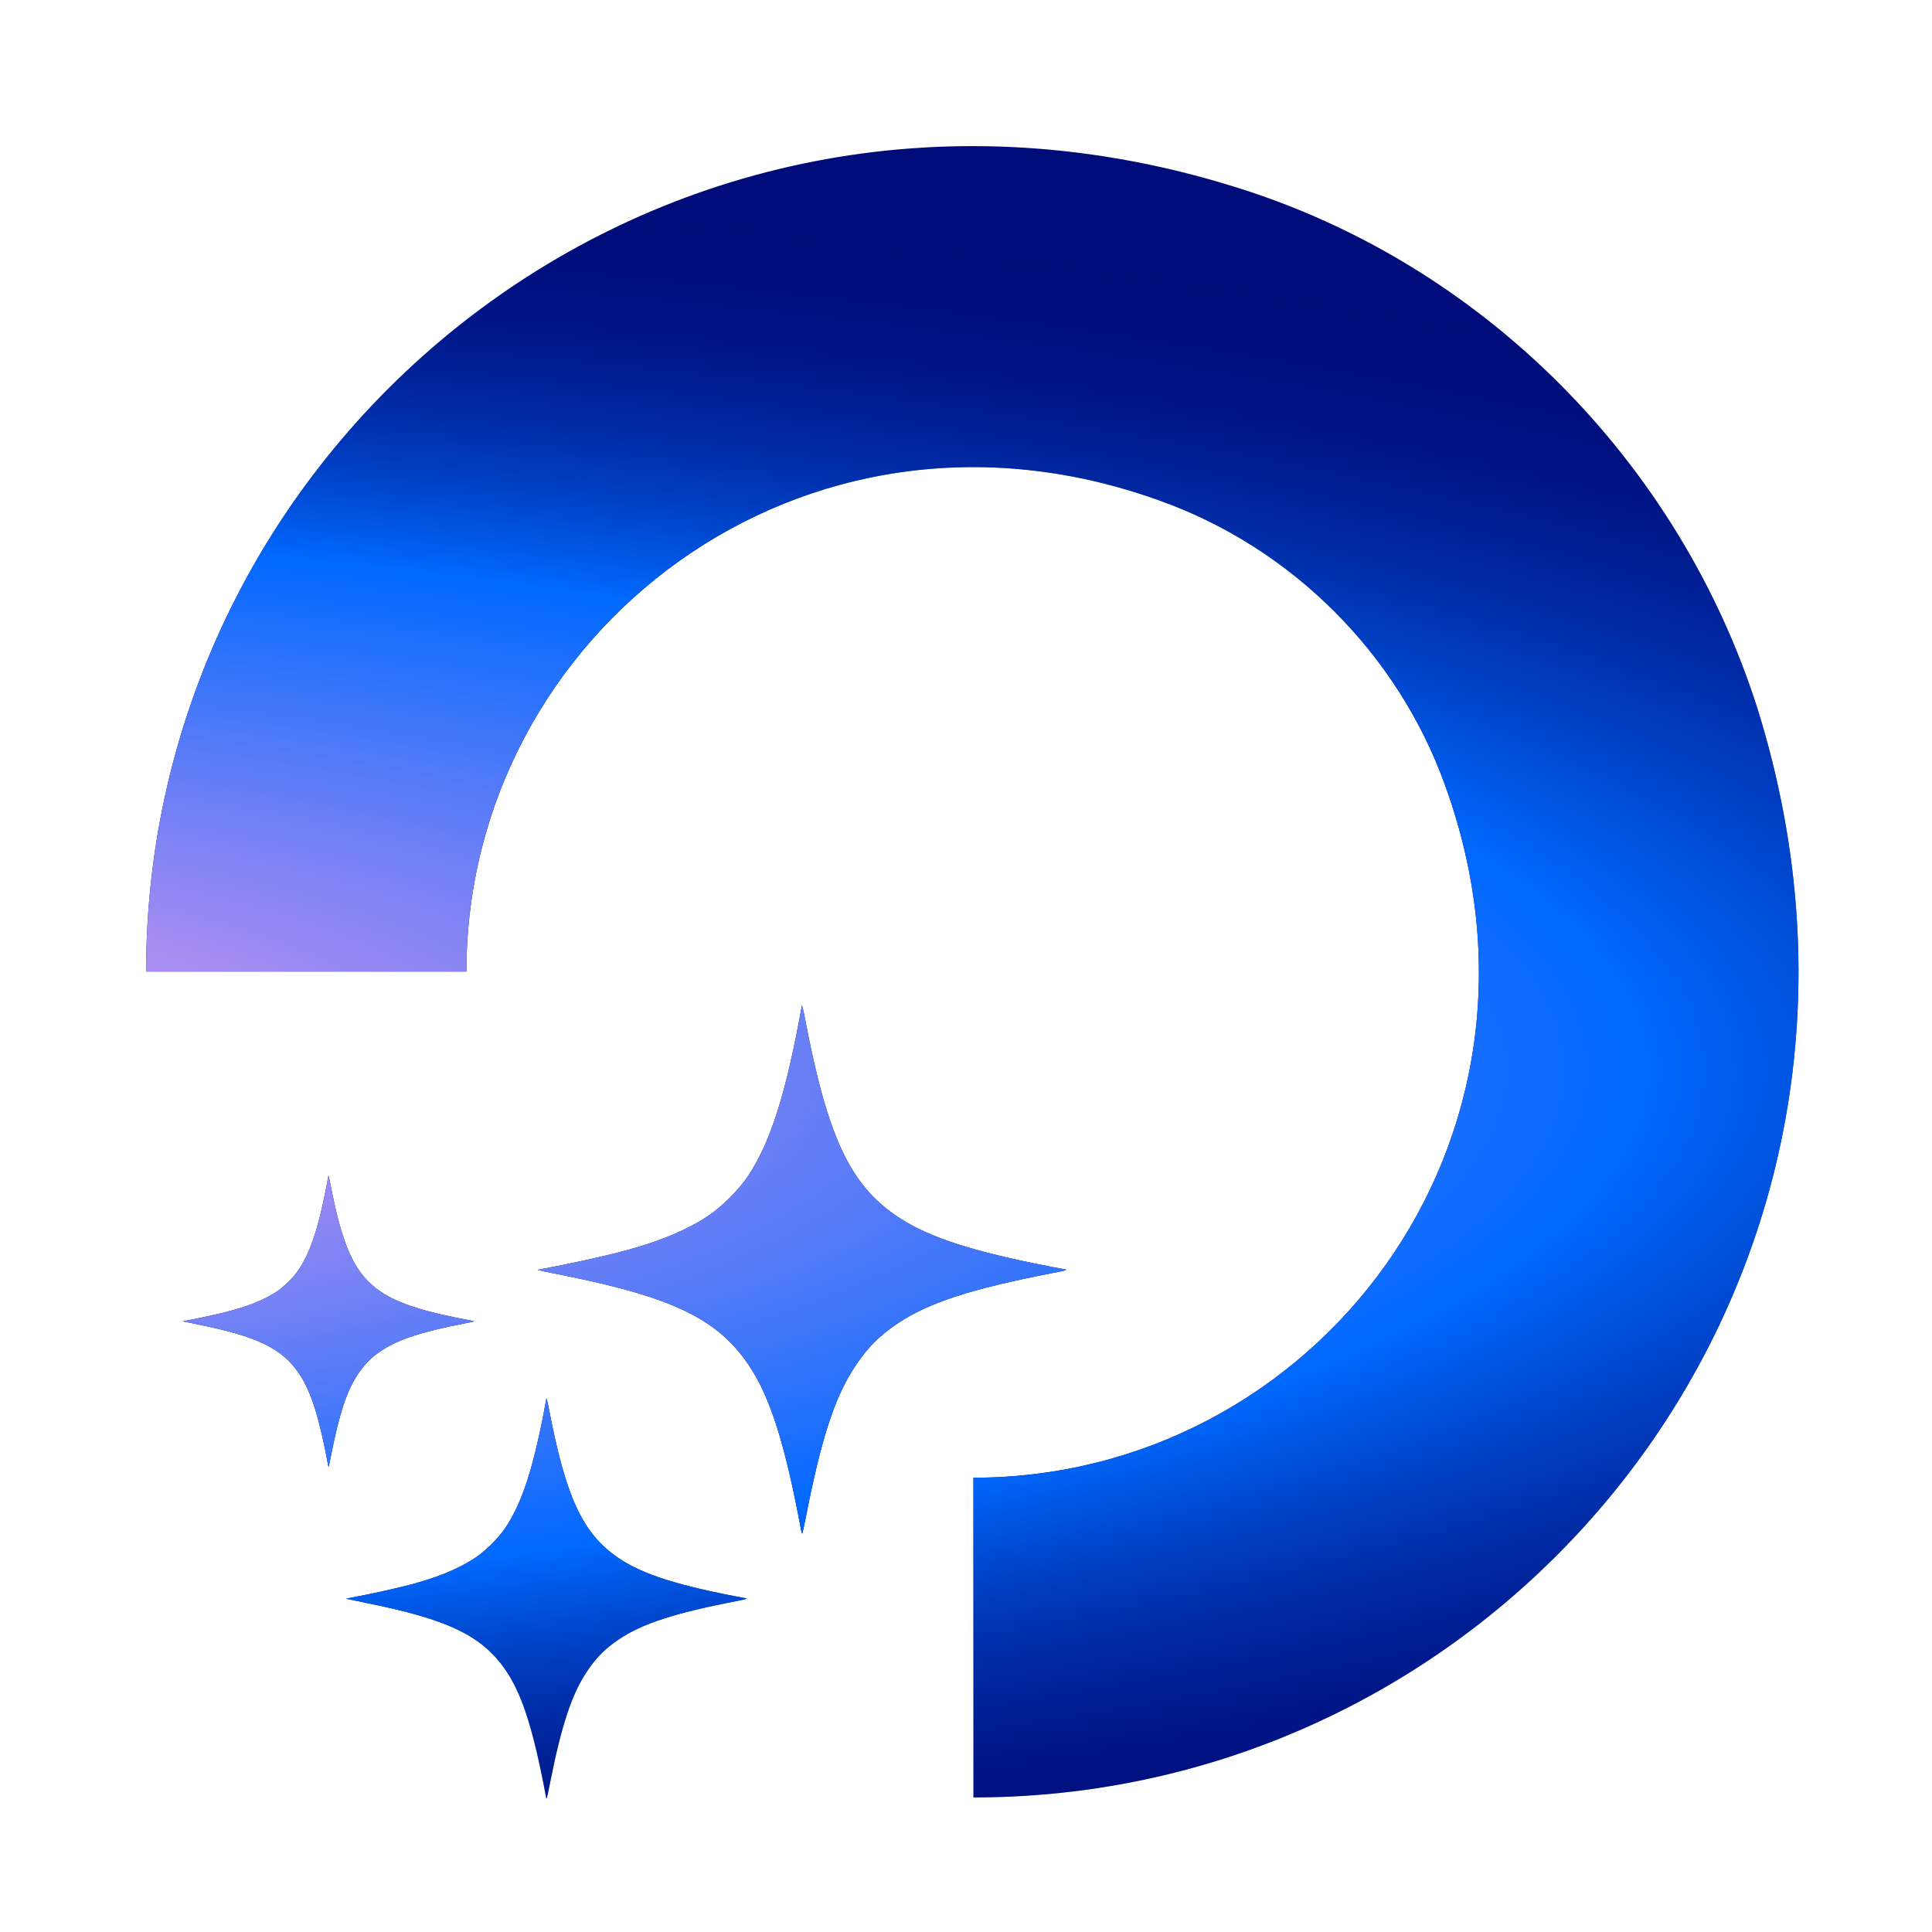 <?xml version="1.0" encoding="utf-8"?>
<svg width="103px" height="103px" viewBox="0 0 119 119" fill="none" xmlns="http://www.w3.org/2000/svg" xmlns:bx="https://boxy-svg.com"><path d="M 33.654 86.137 C 33.662 86.089 33.724 86.334 33.791 86.682 C 34.852 92.261 35.894 94.493 38.135 95.993 C 39.628 96.991 41.823 97.683 45.896 98.437 C 46.083 98.471 46.056 98.48 45.351 98.618 C 41.55 99.358 39.574 100 38.133 100.965 C 37.284 101.534 36.734 102.084 36.165 102.933 C 35.211 104.355 34.573 106.288 33.858 109.928 C 33.682 110.824 33.667 110.874 33.633 110.691 C 32.873 106.605 32.186 104.424 31.188 102.935 C 29.738 100.77 27.643 99.75 22.548 98.729 C 21.877 98.594 21.317 98.473 21.317 98.473 C 21.317 98.473 21.595 98.409 21.949 98.343 C 22.755 98.194 24.168 97.886 24.959 97.687 C 26.806 97.222 28.199 96.662 29.262 95.959 C 29.906 95.534 30.718 94.725 31.141 94.089 C 32.199 92.499 32.918 90.225 33.654 86.137 Z" fill="#000C79"/><path d="M 33.654 86.137 C 33.662 86.089 33.724 86.334 33.791 86.682 C 34.852 92.261 35.894 94.493 38.135 95.993 C 39.628 96.991 41.823 97.683 45.896 98.437 C 46.083 98.471 46.056 98.48 45.351 98.618 C 41.55 99.358 39.574 100 38.133 100.965 C 37.284 101.534 36.734 102.084 36.165 102.933 C 35.211 104.355 34.573 106.288 33.858 109.928 C 33.682 110.824 33.667 110.874 33.633 110.691 C 32.873 106.605 32.186 104.424 31.188 102.935 C 29.738 100.77 27.643 99.75 22.548 98.729 C 21.877 98.594 21.317 98.473 21.317 98.473 C 21.317 98.473 21.595 98.409 21.949 98.343 C 22.755 98.194 24.168 97.886 24.959 97.687 C 26.806 97.222 28.199 96.662 29.262 95.959 C 29.906 95.534 30.718 94.725 31.141 94.089 C 32.199 92.499 32.918 90.225 33.654 86.137 Z" fill="url(#paint0_radial_3901_25894)"/><path d="M 9 59.843 C 9 26.615 41.197 0.636 76.056 11.511 C 91.307 16.223 103.411 28.427 108.252 43.652 C 119.147 78.572 93.244 110.713 59.958 110.713 L 59.958 91.018 C 80.898 91.018 96.996 70.356 89.007 48.365 C 86.102 40.269 79.566 33.744 71.457 30.844 C 49.427 22.869 28.729 39.06 28.729 59.843 L 9 59.843 Z" fill="#000C79"/><path d="M 9 59.843 C 9 26.615 41.197 0.636 76.056 11.511 C 91.307 16.223 103.411 28.427 108.252 43.652 C 119.147 78.572 93.244 110.713 59.958 110.713 L 59.958 91.018 C 80.898 91.018 96.996 70.356 89.007 48.365 C 86.102 40.269 79.566 33.744 71.457 30.844 C 49.427 22.869 28.729 39.06 28.729 59.843 L 9 59.843 Z" fill="url(#paint1_radial_3901_25894)"/><path d="M 49.389 61.951 C 49.401 61.888 49.481 62.211 49.568 62.669 C 50.969 70.029 52.343 72.974 55.299 74.951 C 57.269 76.269 60.165 77.181 65.538 78.175 C 65.784 78.221 65.748 78.232 64.818 78.413 C 59.804 79.39 57.198 80.238 55.297 81.511 C 54.177 82.262 53.451 82.987 52.7 84.107 C 51.441 85.983 50.601 88.532 49.658 93.334 C 49.426 94.516 49.407 94.582 49.362 94.34 C 48.359 88.951 47.452 86.074 46.136 84.109 C 44.224 81.253 41.459 79.908 34.739 78.561 C 33.855 78.384 33.125 78.232 33.115 78.224 C 33.107 78.216 33.482 78.139 33.948 78.052 C 35.011 77.855 36.876 77.448 37.918 77.186 C 40.355 76.573 42.193 75.835 43.595 74.908 C 44.444 74.346 45.515 73.28 46.074 72.441 C 47.469 70.343 48.418 67.343 49.389 61.951 Z" fill="#000C79"/><path d="M 49.389 61.951 C 49.401 61.888 49.481 62.211 49.568 62.669 C 50.969 70.029 52.343 72.974 55.299 74.951 C 57.269 76.269 60.165 77.181 65.538 78.175 C 65.784 78.221 65.748 78.232 64.818 78.413 C 59.804 79.39 57.198 80.238 55.297 81.511 C 54.177 82.262 53.451 82.987 52.7 84.107 C 51.441 85.983 50.601 88.532 49.658 93.334 C 49.426 94.516 49.407 94.582 49.362 94.34 C 48.359 88.951 47.452 86.074 46.136 84.109 C 44.224 81.253 41.459 79.908 34.739 78.561 C 33.855 78.384 33.125 78.232 33.115 78.224 C 33.107 78.216 33.482 78.139 33.948 78.052 C 35.011 77.855 36.876 77.448 37.918 77.186 C 40.355 76.573 42.193 75.835 43.595 74.908 C 44.444 74.346 45.515 73.28 46.074 72.441 C 47.469 70.343 48.418 67.343 49.389 61.951 Z" fill="url(#paint2_radial_3901_25894)"/><path d="M 20.229 72.422 C 20.235 72.388 20.281 72.567 20.329 72.819 C 21.1 76.872 21.856 78.495 23.485 79.584 C 24.57 80.31 26.165 80.812 29.125 81.36 C 29.26 81.385 29.241 81.391 28.729 81.491 C 25.967 82.028 24.531 82.496 23.484 83.198 C 22.867 83.611 22.467 84.011 22.053 84.627 C 21.36 85.661 20.897 87.065 20.377 89.71 C 20.25 90.36 20.239 90.398 20.214 90.265 C 19.662 87.296 19.163 85.711 18.438 84.628 C 17.384 83.055 15.862 82.315 12.16 81.573 C 11.679 81.476 11.281 81.394 11.265 81.387 C 11.261 81.383 11.467 81.34 11.724 81.292 C 12.31 81.184 13.337 80.959 13.911 80.815 C 15.253 80.477 16.265 80.071 17.038 79.56 C 17.505 79.251 18.095 78.663 18.403 78.201 C 19.172 77.045 19.694 75.393 20.229 72.422 Z" fill="#000C79"/><path d="M 20.229 72.422 C 20.235 72.388 20.281 72.567 20.329 72.819 C 21.1 76.872 21.856 78.495 23.485 79.584 C 24.57 80.31 26.165 80.812 29.125 81.36 C 29.26 81.385 29.241 81.391 28.729 81.491 C 25.967 82.028 24.531 82.496 23.484 83.198 C 22.867 83.611 22.467 84.011 22.053 84.627 C 21.36 85.661 20.897 87.065 20.377 89.71 C 20.25 90.36 20.239 90.398 20.214 90.265 C 19.662 87.296 19.163 85.711 18.438 84.628 C 17.384 83.055 15.862 82.315 12.16 81.573 C 11.679 81.476 11.281 81.394 11.265 81.387 C 11.261 81.383 11.467 81.34 11.724 81.292 C 12.31 81.184 13.337 80.959 13.911 80.815 C 15.253 80.477 16.265 80.071 17.038 79.56 C 17.505 79.251 18.095 78.663 18.403 78.201 C 19.172 77.045 19.694 75.393 20.229 72.422 Z" fill="url(#paint3_radial_3901_25894)"/><defs><radialGradient id="paint0_radial_3901_25894" cx="0" cy="0" r="1" gradientUnits="userSpaceOnUse" gradientTransform="matrix(209.602, 0, 0, 55.512, -24.594, 65.912)"><stop stop-color="#FF9FEA"/><stop offset="0.601" stop-color="#0069FF"/><stop offset="1" stop-color="#000C79" stop-opacity="0"/></radialGradient><radialGradient id="paint1_radial_3901_25894" cx="0" cy="0" r="1" gradientUnits="userSpaceOnUse" gradientTransform="matrix(209.602, 0, 0, 55.512, -24.594, 65.912)"><stop stop-color="#FF9FEA"/><stop offset="0.601" stop-color="#0069FF"/><stop offset="1" stop-color="#000C79" stop-opacity="0"/></radialGradient><radialGradient id="paint2_radial_3901_25894" cx="0" cy="0" r="1" gradientUnits="userSpaceOnUse" gradientTransform="matrix(209.602, 0, 0, 55.512, -24.594, 65.912)"><stop stop-color="#FF9FEA"/><stop offset="0.601" stop-color="#0069FF"/><stop offset="1" stop-color="#000C79" stop-opacity="0"/></radialGradient><radialGradient id="paint3_radial_3901_25894" cx="0" cy="0" r="1" gradientUnits="userSpaceOnUse" gradientTransform="matrix(209.602, 0, 0, 55.512, -24.594, 65.912)"><stop stop-color="#FF9FEA"/><stop offset="0.601" stop-color="#0069FF"/><stop offset="1" stop-color="#000C79" stop-opacity="0"/></radialGradient><bx:export><bx:file format="svg" path="favicon.svg" /></bx:export></defs></svg>